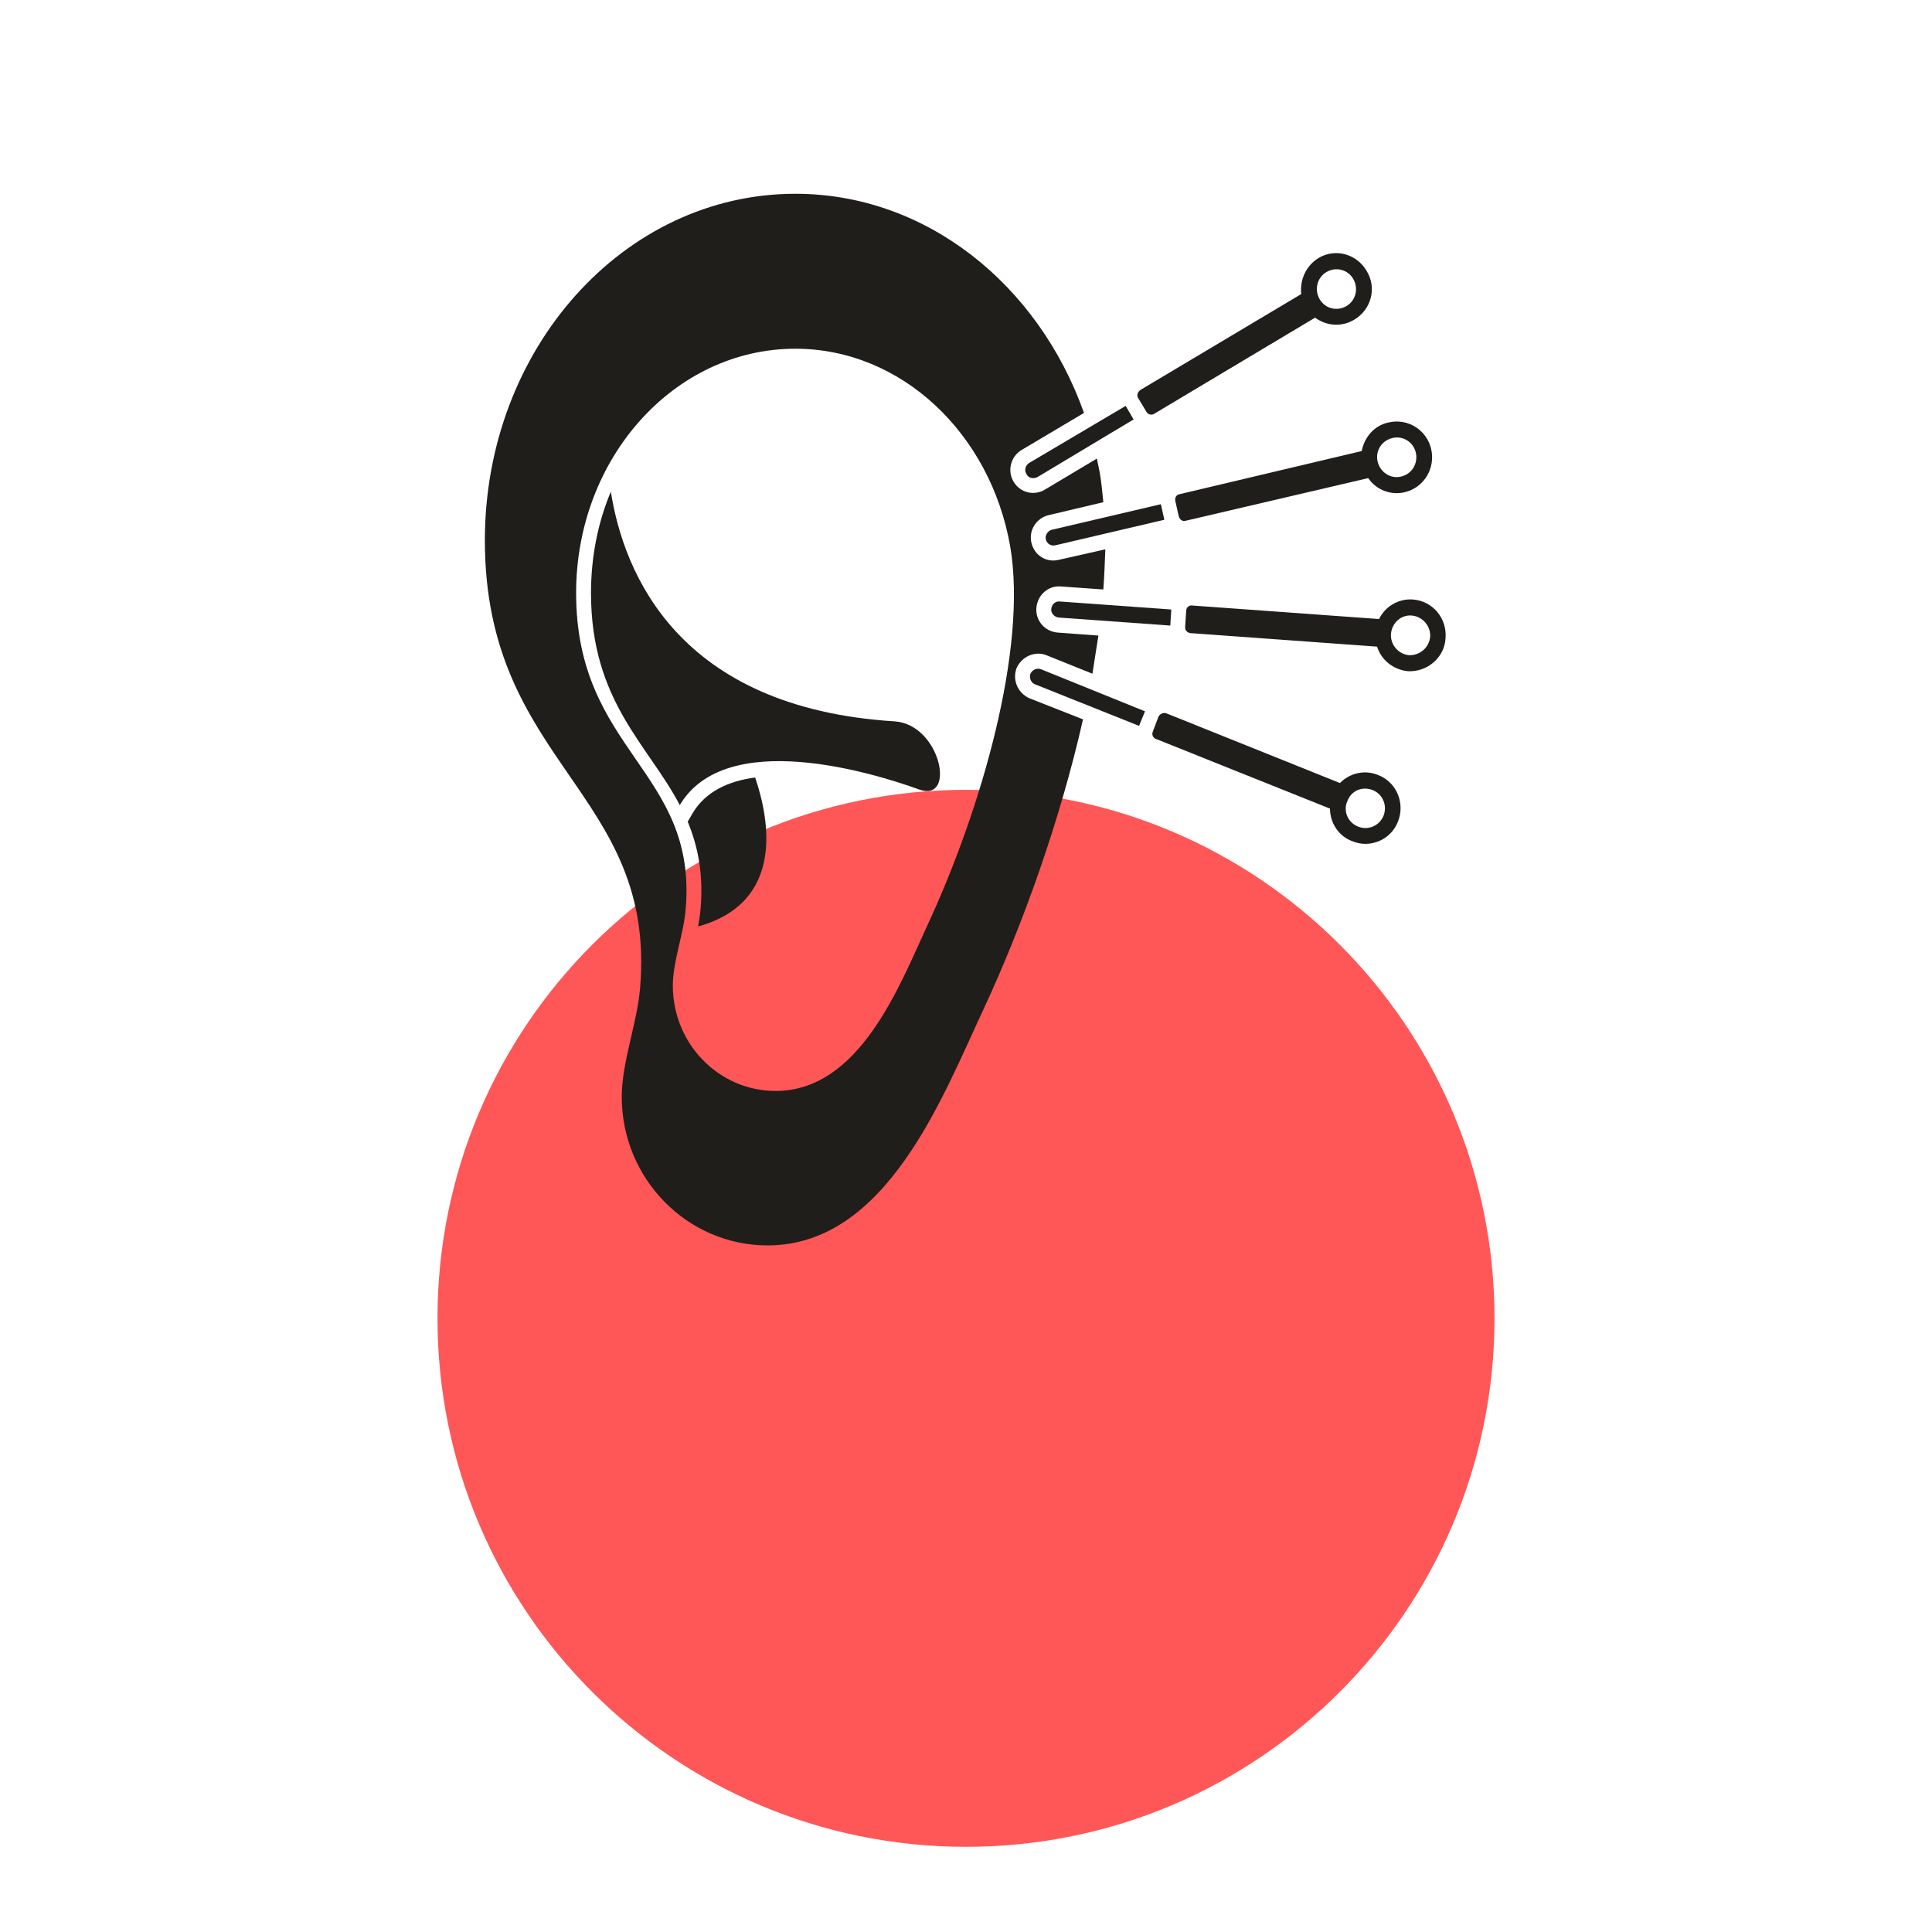 <svg xmlns="http://www.w3.org/2000/svg" xmlns:xlink="http://www.w3.org/1999/xlink" width="512" zoomAndPan="magnify" viewBox="0 0 384 384" height="512" preserveAspectRatio="xMidYMid meet" version="1.2"><defs><clipPath id="0623a7ef9a"><path d="M 86.957 156.984 L 297.043 156.984 L 297.043 367.07 L 86.957 367.07 Z M 86.957 156.984 "/></clipPath><clipPath id="c6a7201169"><path d="M 192 156.984 C 133.988 156.984 86.957 204.016 86.957 262.027 C 86.957 320.043 133.988 367.07 192 367.07 C 250.012 367.07 297.043 320.043 297.043 262.027 C 297.043 204.016 250.012 156.984 192 156.984 Z M 192 156.984 "/></clipPath><clipPath id="c4d6915198"><path d="M 0.957 0.984 L 211.043 0.984 L 211.043 211.07 L 0.957 211.07 Z M 0.957 0.984 "/></clipPath><clipPath id="927b16e468"><path d="M 106 0.984 C 47.988 0.984 0.957 48.016 0.957 106.027 C 0.957 164.043 47.988 211.07 106 211.07 C 164.012 211.07 211.043 164.043 211.043 106.027 C 211.043 48.016 164.012 0.984 106 0.984 Z M 106 0.984 "/></clipPath><clipPath id="ec0e27badf"><rect x="0" width="212" y="0" height="212"/></clipPath><clipPath id="4ef73d6b12"><path d="M 96.371 38.398 L 220 38.398 L 220 247.648 L 96.371 247.648 Z M 96.371 38.398 "/></clipPath><clipPath id="13c29fee45"><path d="M 235 119 L 287.621 119 L 287.621 134 L 235 134 Z M 235 119 "/></clipPath></defs><g id="fb7e4194cf"><g clip-rule="nonzero" clip-path="url(#0623a7ef9a)"><g clip-rule="nonzero" clip-path="url(#c6a7201169)"><g transform="matrix(1,0,0,1,86,156)"><g clip-path="url(#ec0e27badf)"><g clip-rule="nonzero" clip-path="url(#c4d6915198)"><g clip-rule="nonzero" clip-path="url(#927b16e468)"><path style=" stroke:none;fill-rule:nonzero;fill:#ff5757;fill-opacity:1;" d="M 0.957 0.984 L 211.043 0.984 L 211.043 211.07 L 0.957 211.07 Z M 0.957 0.984 "/></g></g></g></g></g></g><g clip-rule="nonzero" clip-path="url(#4ef73d6b12)"><path style=" stroke:none;fill-rule:nonzero;fill:#201e1b;fill-opacity:1;" d="M 202.047 132.809 C 203.031 130.516 205.695 129.32 207.961 130.219 L 217.129 133.906 C 217.523 131.312 217.918 128.82 218.312 126.328 L 210.227 125.73 C 207.664 125.531 205.793 123.34 205.988 120.848 C 206.188 118.254 208.355 116.359 210.82 116.562 L 219.297 117.16 C 219.496 114.469 219.594 111.777 219.691 109.184 L 210.426 111.277 C 207.961 111.875 205.594 110.383 205.004 107.891 C 204.414 105.398 205.988 103.004 208.355 102.406 L 219.297 99.816 C 219.102 97.82 218.902 95.828 218.605 94.035 C 218.41 93.035 218.215 92.141 218.016 91.145 L 207.664 97.324 C 205.496 98.617 202.734 97.922 201.453 95.727 C 200.172 93.637 200.863 90.746 203.031 89.449 L 215.453 82.074 C 206.383 56.555 184.105 38.516 158.082 38.516 C 123.973 38.516 96.371 69.312 96.371 107.391 C 96.371 151.945 130.48 157.328 127.227 196.305 C 126.633 203.48 123.578 211.055 123.578 218.031 C 123.578 234.277 136.59 247.535 152.562 247.535 C 176.219 247.535 187.359 217.934 195.441 200.688 C 203.328 183.742 210.723 163.012 215.258 142.977 L 204.609 138.789 C 202.344 137.793 201.16 135.199 202.047 132.809 Z M 184.402 183.742 C 178.781 195.902 170.895 216.836 154.137 216.836 C 142.898 216.836 133.73 207.465 133.73 195.902 C 133.73 191.02 135.898 185.734 136.297 180.555 C 138.562 153.141 114.508 149.355 114.508 117.855 C 114.508 91.043 134.027 69.312 158.082 69.312 C 179.176 69.312 196.82 86.16 200.766 108.488 C 204.312 128.922 194.949 161.016 184.402 183.742 Z M 184.402 183.742 "/></g><path style=" stroke:none;fill-rule:nonzero;fill:#201e1b;fill-opacity:1;" d="M 137.676 161.613 L 136.688 163.309 C 138.66 168.094 139.844 173.574 139.254 180.555 C 139.152 181.75 138.957 182.945 138.758 184.141 C 156.012 179.359 152.953 162.91 150.094 154.539 C 144.773 155.234 140.238 157.328 137.676 161.613 Z M 137.676 161.613 "/><path style=" stroke:none;fill-rule:nonzero;fill:#201e1b;fill-opacity:1;" d="M 177.797 143.375 C 134.816 140.684 123.973 113.969 121.41 97.723 C 118.848 103.801 117.465 110.68 117.465 117.855 C 117.465 139.387 128.805 147.961 135.113 160.02 C 144.281 144.57 173.656 153.641 182.727 156.93 C 190.117 159.523 186.965 143.973 177.797 143.375 Z M 177.797 143.375 "/><path style=" stroke:none;fill-rule:nonzero;fill:#201e1b;fill-opacity:1;" d="M 207.863 107.191 C 208.059 108.09 208.945 108.586 209.734 108.387 L 231.422 103.305 L 230.734 100.215 L 209.047 105.297 C 208.258 105.496 207.664 106.395 207.863 107.191 Z M 207.863 107.191 "/><path style=" stroke:none;fill-rule:nonzero;fill:#201e1b;fill-opacity:1;" d="M 204.809 133.906 C 204.512 134.703 204.906 135.699 205.695 136 L 226.395 144.273 L 227.578 141.383 L 206.879 133.008 C 206.09 132.707 205.203 133.105 204.809 133.906 Z M 204.809 133.906 "/><path style=" stroke:none;fill-rule:nonzero;fill:#201e1b;fill-opacity:1;" d="M 208.945 121.047 C 208.848 121.844 209.539 122.641 210.426 122.742 L 232.605 124.336 L 232.801 121.145 L 210.621 119.551 C 209.734 119.453 209.047 120.148 208.945 121.047 Z M 208.945 121.047 "/><path style=" stroke:none;fill-rule:nonzero;fill:#201e1b;fill-opacity:1;" d="M 204.02 94.234 C 204.414 95.031 205.398 95.23 206.188 94.832 L 225.312 83.367 L 223.734 80.676 L 204.512 92.039 C 203.82 92.539 203.523 93.438 204.02 94.234 Z M 204.02 94.234 "/><path style=" stroke:none;fill-rule:nonzero;fill:#201e1b;fill-opacity:1;" d="M 270.656 89.648 L 234.48 98.219 C 233.789 98.32 233.492 98.918 233.59 99.516 L 234.281 102.605 C 234.48 103.305 235.07 103.703 235.66 103.504 L 271.938 95.031 C 273.516 97.324 276.375 98.52 279.23 97.824 C 282.977 96.926 285.344 93.137 284.457 89.25 C 283.57 85.461 279.824 83.07 275.98 83.969 C 273.121 84.562 271.148 86.957 270.656 89.648 Z M 276.77 87.059 C 278.84 86.559 280.91 87.855 281.402 89.945 C 281.895 92.141 280.613 94.234 278.445 94.73 C 276.375 95.23 274.305 93.836 273.812 91.742 C 273.32 89.648 274.598 87.555 276.77 87.059 Z M 276.77 87.059 "/><g clip-rule="nonzero" clip-path="url(#13c29fee45)"><path style=" stroke:none;fill-rule:nonzero;fill:#201e1b;fill-opacity:1;" d="M 280.812 119.152 C 277.953 118.953 275.289 120.547 274.105 123.039 L 236.945 120.348 C 236.352 120.25 235.762 120.746 235.762 121.445 L 235.562 124.535 C 235.465 125.234 235.957 125.73 236.547 125.832 L 273.711 128.523 C 274.5 131.113 276.867 133.105 279.824 133.406 C 283.668 133.605 287.121 130.715 287.316 126.828 C 287.613 122.84 284.754 119.453 280.812 119.152 Z M 280.023 130.219 C 277.953 130.02 276.277 128.125 276.473 125.93 C 276.672 123.836 278.445 122.145 280.613 122.344 C 282.781 122.543 284.359 124.434 284.262 126.527 C 284.062 128.723 282.191 130.316 280.023 130.219 Z M 280.023 130.219 "/></g><path style=" stroke:none;fill-rule:nonzero;fill:#201e1b;fill-opacity:1;" d="M 273.91 154.039 C 271.25 152.941 268.289 153.641 266.32 155.633 L 231.816 141.777 C 231.227 141.578 230.535 141.879 230.238 142.477 L 229.156 145.367 C 228.859 145.965 229.156 146.664 229.746 146.863 L 264.348 160.719 C 264.348 163.508 266.023 166.199 268.785 167.195 C 272.332 168.691 276.473 166.898 277.852 163.309 C 279.332 159.621 277.559 155.434 273.91 154.039 Z M 274.996 162.113 C 274.207 164.109 271.938 165.105 269.965 164.305 C 267.895 163.508 266.91 161.219 267.797 159.223 C 268.586 157.129 270.754 156.234 272.824 157.031 C 274.797 157.828 275.781 160.02 274.996 162.113 Z M 274.996 162.113 "/><path style=" stroke:none;fill-rule:nonzero;fill:#201e1b;fill-opacity:1;" d="M 227.875 81.875 C 228.172 82.371 228.859 82.57 229.352 82.273 L 261.391 63.133 C 263.656 64.828 266.715 65.027 269.176 63.535 C 272.527 61.539 273.711 57.254 271.641 53.863 C 269.672 50.477 265.434 49.281 262.082 51.273 C 259.516 52.867 258.336 55.66 258.629 58.449 L 226.691 77.488 C 226.098 77.887 225.902 78.586 226.199 79.082 Z M 263.656 54.062 C 265.531 52.969 267.895 53.566 268.98 55.461 C 270.066 57.352 269.473 59.746 267.602 60.844 C 265.727 61.938 263.363 61.34 262.277 59.445 C 261.195 57.551 261.785 55.16 263.656 54.062 Z M 263.656 54.062 "/></g></svg>